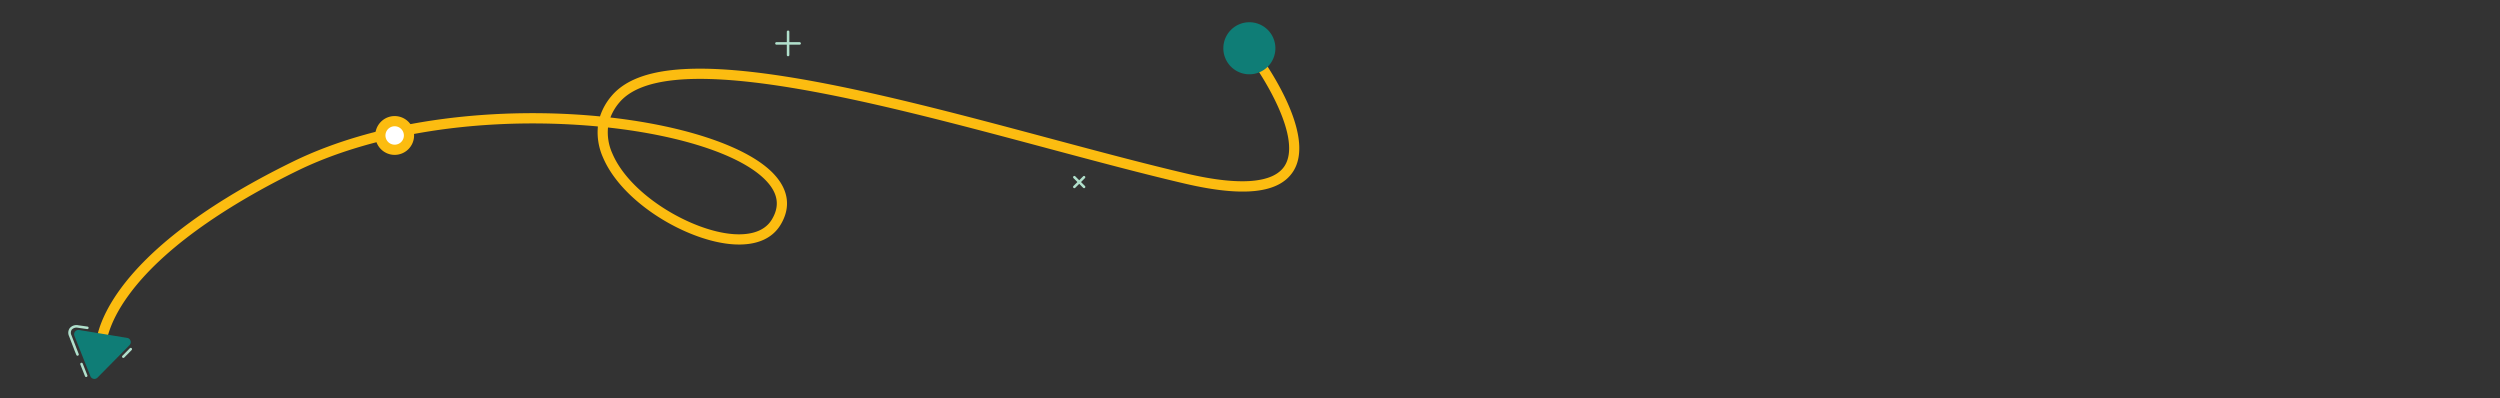 <svg xmlns="http://www.w3.org/2000/svg" xmlns:xlink="http://www.w3.org/1999/xlink" width="1124" height="179" viewBox="0 0 1124 179"><rect x="0" y="0" width="1124" height="179" fill="#333333" stroke="none"/><defs><clipPath id="a"><rect width="1124" height="179" transform="translate(158 341)" fill="none" stroke="#707070" stroke-width="1"/></clipPath><clipPath id="b"><rect width="553.45" height="160.361" fill="none"/></clipPath></defs><g transform="translate(-158 -341)" clip-path="url(#a)"><g transform="translate(188.709 351)"><g clip-path="url(#b)"><path d="M10.821,144.114c-.04-1.6.042-39.645,88.349-82.956,40.534-19.88,94.011-24.765,138.311-20.439A26.868,26.868,0,0,1,242.6,31.6c10.576-12.64,35.2-15.482,77.5-8.94,35.966,5.561,78.579,16.96,119.789,27.984,22.043,5.895,42.863,11.464,61.517,15.821,23.629,5.515,38.792,4.33,43.843-3.438,7.929-12.2-9.029-39.6-16.233-49.129l3.654-2.764c1.137,1.5,27.715,37.009,16.42,54.389-6.371,9.806-22.311,11.573-48.727,5.4-18.727-4.373-39.581-9.952-61.66-15.857-41.093-10.992-83.584-22.359-119.3-27.882-40-6.186-63.967-3.781-73.282,7.353a22.752,22.752,0,0,0-3.962,6.674c34.362,3.919,62.541,13.431,73.752,25.714,6.462,7.081,7.4,14.891,2.708,22.59-3.922,6.433-11.382,9.439-21.575,8.688-20.32-1.5-49.54-18.518-58.232-39.061a27.6,27.6,0,0,1-2.282-13.905q-5.818-.55-11.863-.882c-46.2-2.537-91.207,5.089-123.472,20.914-24.619,12.073-57.666,31.48-75.3,55.367C15.428,134.8,15.4,143.926,15.4,144.017ZM241.076,45.7a23.01,23.01,0,0,0,1.947,11.656c7.939,18.761,35.734,34.905,54.349,36.276,5.833.432,13.576-.351,17.325-6.5,3.622-5.943,2.91-11.541-2.178-17.116C302.012,58.5,274.845,49.42,241.076,45.7" transform="translate(1.574 1.62)" fill="#fcbc10"/><path d="M453.352,11.7A11.7,11.7,0,1,0,465.054,0a11.7,11.7,0,0,0-11.7,11.7" transform="translate(65.955)" fill="#0f7d76"/><path d="M122.483,45.26a6.432,6.432,0,1,0,6.432-6.432,6.432,6.432,0,0,0-6.432,6.432" transform="translate(17.819 5.649)" fill="#fff"/><path d="M129.207,54.274a8.723,8.723,0,1,1,8.723-8.723,8.734,8.734,0,0,1-8.723,8.723m0-12.864a4.141,4.141,0,1,0,4.141,4.141,4.146,4.146,0,0,0-4.141-4.141" transform="translate(17.528 5.358)" fill="#fcbc10"/><path d="M27.183,127.625,12.789,142.21a1.943,1.943,0,0,1-3.19-.649l-7.18-18.126A1.943,1.943,0,0,1,4.54,120.8l21.574,3.541a1.943,1.943,0,0,1,1.069,3.283" transform="translate(0.332 17.571)" fill="#0f7d76"/><path d="M4.148,132.641a.571.571,0,0,1-.529-.355l-.708-1.717L.342,123.844A3.544,3.544,0,0,1,.676,120.2a3.974,3.974,0,0,1,3.8-1.263l4.149.593a.573.573,0,1,1-.162,1.134l-4.155-.595a2.857,2.857,0,0,0-2.735.842,2.459,2.459,0,0,0-.163,2.513l3.267,8.424a.572.572,0,0,1-.312.747.563.563,0,0,1-.218.044" transform="translate(0 17.295)" fill="#b1e0cc"/><path d="M7.354,140.07a.573.573,0,0,1-.533-.361L4.73,134.429a.573.573,0,0,1,1.065-.423l2.092,5.28a.575.575,0,0,1-.322.745.564.564,0,0,1-.211.04" transform="translate(0.682 19.443)" fill="#b1e0cc"/><path d="M21.669,132.331a.566.566,0,0,1-.4-.166.572.572,0,0,1-.006-.81l3.337-3.381a.573.573,0,0,1,.816.805l-3.337,3.383a.576.576,0,0,1-.408.17" transform="translate(3.069 18.593)" fill="#b1e0cc"/><path d="M282.584,14.821a.573.573,0,0,1-.573-.573V3.846a.573.573,0,1,1,1.145,0v10.4a.573.573,0,0,1-.573.573" transform="translate(41.028 0.476)" fill="#b1e0cc"/><path d="M288.446,8.959h-10.4a.573.573,0,1,1,0-1.145h10.4a.573.573,0,0,1,0,1.145" transform="translate(40.367 1.137)" fill="#b1e0cc"/><path d="M399.311,65.828a.575.575,0,0,1-.406-.167l-4.368-4.369a.573.573,0,0,1,.81-.81l4.369,4.368a.573.573,0,0,1-.405.978" transform="translate(57.374 8.775)" fill="#b1e0cc"/><path d="M394.942,65.828a.573.573,0,0,1-.405-.978l4.369-4.368a.573.573,0,0,1,.81.81l-4.368,4.369a.575.575,0,0,1-.405.167" transform="translate(57.374 8.775)" fill="#b1e0cc"/></g></g></g></svg>